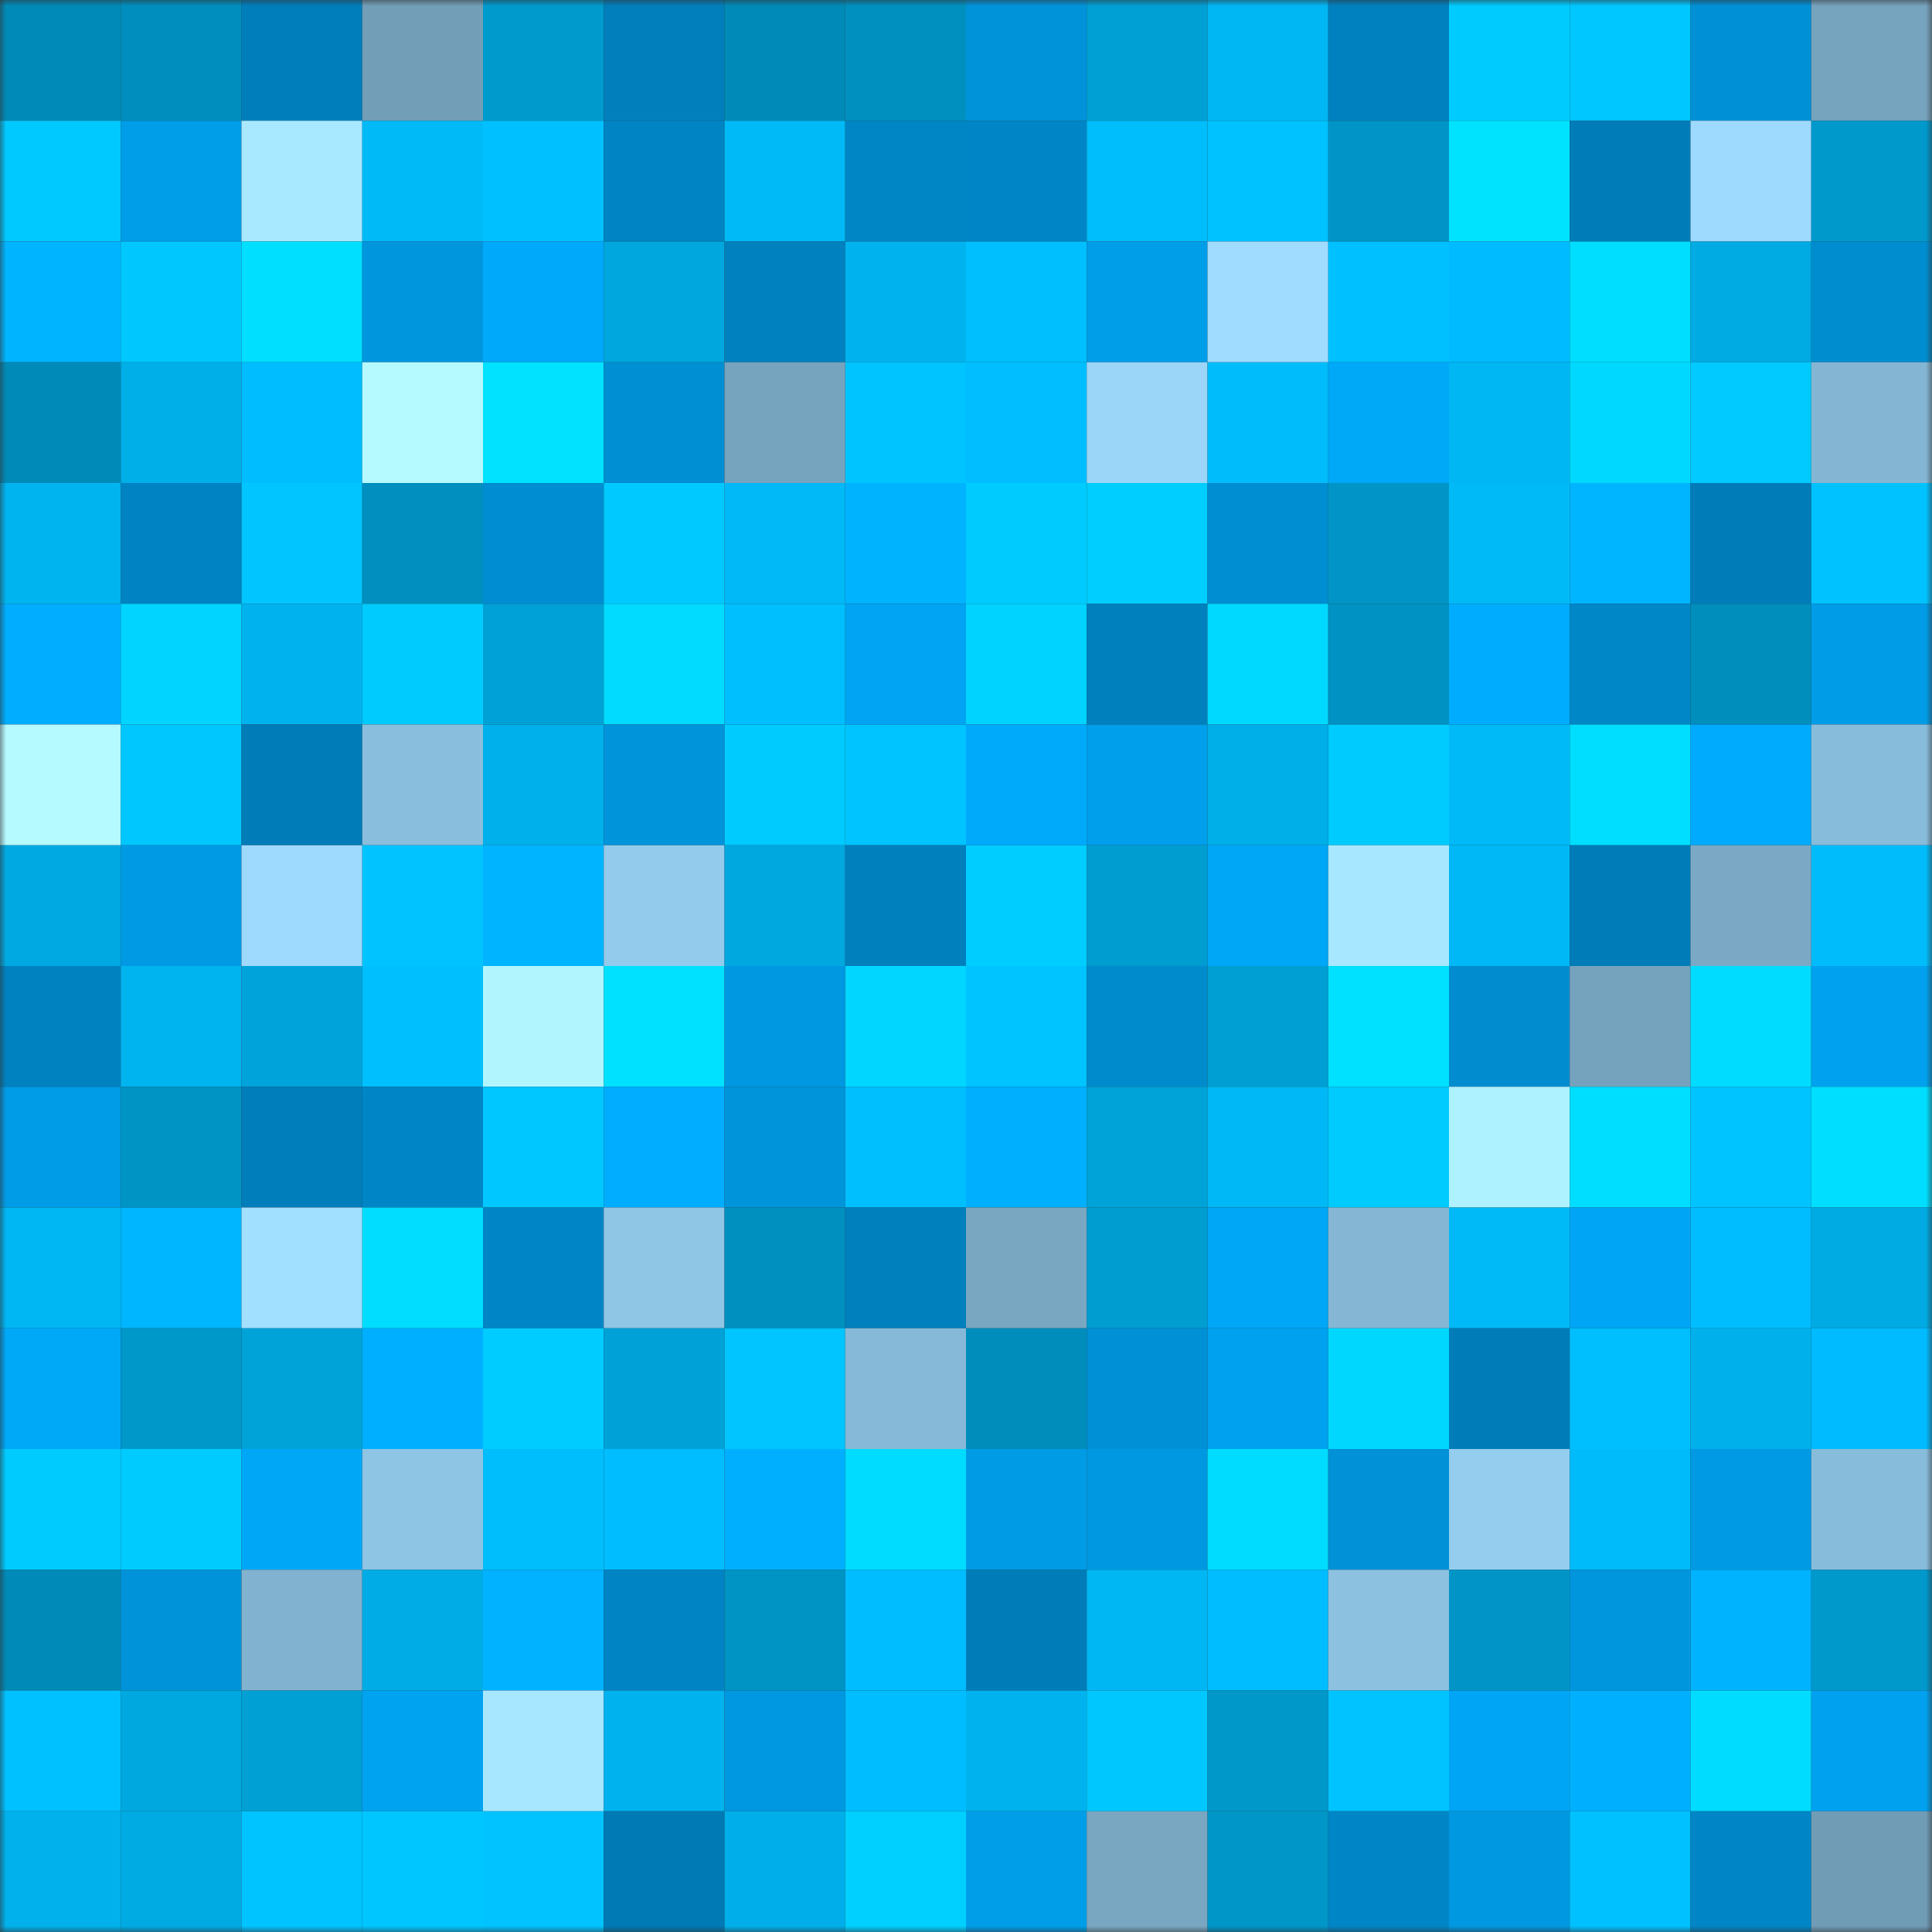 <svg viewBox="0 0 160 160" fill="none" role="img" xmlns="http://www.w3.org/2000/svg" width="240" height="240" name="ens%2Cdantezetta.eth"><rect x="0" y="0" width="160" height="160" fill="#333333" stroke="none"/><mask id="249987073" mask-type="alpha" maskUnits="userSpaceOnUse" x="0" y="0" width="160" height="160"><rect width="160" height="160" fill="#FFFFFF"></rect></mask><g mask="url(#249987073)"><rect x="0" y="0" width="10" height="10" fill="#008ab8"></rect><rect x="10" y="0" width="10" height="10" fill="#008ebe"></rect><rect x="20" y="0" width="10" height="10" fill="#007ebb"></rect><rect x="30" y="0" width="10" height="10" fill="#729eb7"></rect><rect x="40" y="0" width="10" height="10" fill="#009acd"></rect><rect x="50" y="0" width="10" height="10" fill="#007fbc"></rect><rect x="60" y="0" width="10" height="10" fill="#008ab8"></rect><rect x="70" y="0" width="10" height="10" fill="#0090c0"></rect><rect x="80" y="0" width="10" height="10" fill="#0093d9"></rect><rect x="90" y="0" width="10" height="10" fill="#00a0d5"></rect><rect x="100" y="0" width="10" height="10" fill="#00b7f4"></rect><rect x="110" y="0" width="10" height="10" fill="#0081bf"></rect><rect x="120" y="0" width="10" height="10" fill="#00cbff"></rect><rect x="130" y="0" width="10" height="10" fill="#00c7ff"></rect><rect x="140" y="0" width="10" height="10" fill="#0090d5"></rect><rect x="150" y="0" width="10" height="10" fill="#76a3bd"></rect><rect x="0" y="10" width="10" height="10" fill="#00c9ff"></rect><rect x="10" y="10" width="10" height="10" fill="#009de8"></rect><rect x="20" y="10" width="10" height="10" fill="#a9e9ff"></rect><rect x="30" y="10" width="10" height="10" fill="#00baf8"></rect><rect x="40" y="10" width="10" height="10" fill="#00c0ff"></rect><rect x="50" y="10" width="10" height="10" fill="#0084c4"></rect><rect x="60" y="10" width="10" height="10" fill="#00baf7"></rect><rect x="70" y="10" width="10" height="10" fill="#0085c5"></rect><rect x="80" y="10" width="10" height="10" fill="#0086c6"></rect><rect x="90" y="10" width="10" height="10" fill="#00bdfb"></rect><rect x="100" y="10" width="10" height="10" fill="#00c2ff"></rect><rect x="110" y="10" width="10" height="10" fill="#0095c6"></rect><rect x="120" y="10" width="10" height="10" fill="#00e3ff"></rect><rect x="130" y="10" width="10" height="10" fill="#007db9"></rect><rect x="140" y="10" width="10" height="10" fill="#9edafd"></rect><rect x="150" y="10" width="10" height="10" fill="#0099cc"></rect><rect x="0" y="20" width="10" height="10" fill="#00b4ff"></rect><rect x="10" y="20" width="10" height="10" fill="#00c8ff"></rect><rect x="20" y="20" width="10" height="10" fill="#00dfff"></rect><rect x="30" y="20" width="10" height="10" fill="#0096dd"></rect><rect x="40" y="20" width="10" height="10" fill="#00a9fa"></rect><rect x="50" y="20" width="10" height="10" fill="#00a7de"></rect><rect x="60" y="20" width="10" height="10" fill="#0081bf"></rect><rect x="70" y="20" width="10" height="10" fill="#00b3ef"></rect><rect x="80" y="20" width="10" height="10" fill="#00bfff"></rect><rect x="90" y="20" width="10" height="10" fill="#009de8"></rect><rect x="100" y="20" width="10" height="10" fill="#9fdcff"></rect><rect x="110" y="20" width="10" height="10" fill="#00c0ff"></rect><rect x="120" y="20" width="10" height="10" fill="#00bbff"></rect><rect x="130" y="20" width="10" height="10" fill="#00deff"></rect><rect x="140" y="20" width="10" height="10" fill="#00aae3"></rect><rect x="150" y="20" width="10" height="10" fill="#008dd0"></rect><rect x="0" y="30" width="10" height="10" fill="#008ab8"></rect><rect x="10" y="30" width="10" height="10" fill="#00aee8"></rect><rect x="20" y="30" width="10" height="10" fill="#00bdff"></rect><rect x="30" y="30" width="10" height="10" fill="#b5faff"></rect><rect x="40" y="30" width="10" height="10" fill="#00e2ff"></rect><rect x="50" y="30" width="10" height="10" fill="#008fd3"></rect><rect x="60" y="30" width="10" height="10" fill="#76a3be"></rect><rect x="70" y="30" width="10" height="10" fill="#00c4ff"></rect><rect x="80" y="30" width="10" height="10" fill="#00beff"></rect><rect x="90" y="30" width="10" height="10" fill="#9bd6f9"></rect><rect x="100" y="30" width="10" height="10" fill="#00bcfa"></rect><rect x="110" y="30" width="10" height="10" fill="#00a8f8"></rect><rect x="120" y="30" width="10" height="10" fill="#00b6f3"></rect><rect x="130" y="30" width="10" height="10" fill="#00d8ff"></rect><rect x="140" y="30" width="10" height="10" fill="#00caff"></rect><rect x="150" y="30" width="10" height="10" fill="#84b6d3"></rect><rect x="0" y="40" width="10" height="10" fill="#00b4f0"></rect><rect x="10" y="40" width="10" height="10" fill="#0083c2"></rect><rect x="20" y="40" width="10" height="10" fill="#00c5ff"></rect><rect x="30" y="40" width="10" height="10" fill="#008fbe"></rect><rect x="40" y="40" width="10" height="10" fill="#008dd1"></rect><rect x="50" y="40" width="10" height="10" fill="#00c9ff"></rect><rect x="60" y="40" width="10" height="10" fill="#00b9f6"></rect><rect x="70" y="40" width="10" height="10" fill="#00b3ff"></rect><rect x="80" y="40" width="10" height="10" fill="#00cbff"></rect><rect x="90" y="40" width="10" height="10" fill="#00ceff"></rect><rect x="100" y="40" width="10" height="10" fill="#008ed2"></rect><rect x="110" y="40" width="10" height="10" fill="#0095c6"></rect><rect x="120" y="40" width="10" height="10" fill="#00baf7"></rect><rect x="130" y="40" width="10" height="10" fill="#00b5ff"></rect><rect x="140" y="40" width="10" height="10" fill="#007db9"></rect><rect x="150" y="40" width="10" height="10" fill="#00c2ff"></rect><rect x="0" y="50" width="10" height="10" fill="#00adff"></rect><rect x="10" y="50" width="10" height="10" fill="#00d4ff"></rect><rect x="20" y="50" width="10" height="10" fill="#00b3ee"></rect><rect x="30" y="50" width="10" height="10" fill="#00cbff"></rect><rect x="40" y="50" width="10" height="10" fill="#00a1d6"></rect><rect x="50" y="50" width="10" height="10" fill="#00dbff"></rect><rect x="60" y="50" width="10" height="10" fill="#00bfff"></rect><rect x="70" y="50" width="10" height="10" fill="#00a4f2"></rect><rect x="80" y="50" width="10" height="10" fill="#00d3ff"></rect><rect x="90" y="50" width="10" height="10" fill="#0081be"></rect><rect x="100" y="50" width="10" height="10" fill="#00d9ff"></rect><rect x="110" y="50" width="10" height="10" fill="#0092c2"></rect><rect x="120" y="50" width="10" height="10" fill="#00acfe"></rect><rect x="130" y="50" width="10" height="10" fill="#0087c8"></rect><rect x="140" y="50" width="10" height="10" fill="#008ebd"></rect><rect x="150" y="50" width="10" height="10" fill="#009ce7"></rect><rect x="0" y="60" width="10" height="10" fill="#b5faff"></rect><rect x="10" y="60" width="10" height="10" fill="#00c8ff"></rect><rect x="20" y="60" width="10" height="10" fill="#007cb8"></rect><rect x="30" y="60" width="10" height="10" fill="#89bedc"></rect><rect x="40" y="60" width="10" height="10" fill="#00b0eb"></rect><rect x="50" y="60" width="10" height="10" fill="#0094db"></rect><rect x="60" y="60" width="10" height="10" fill="#00cbff"></rect><rect x="70" y="60" width="10" height="10" fill="#00c4ff"></rect><rect x="80" y="60" width="10" height="10" fill="#00aafb"></rect><rect x="90" y="60" width="10" height="10" fill="#009fec"></rect><rect x="100" y="60" width="10" height="10" fill="#00aee8"></rect><rect x="110" y="60" width="10" height="10" fill="#00cbff"></rect><rect x="120" y="60" width="10" height="10" fill="#00baf8"></rect><rect x="130" y="60" width="10" height="10" fill="#00deff"></rect><rect x="140" y="60" width="10" height="10" fill="#00abfd"></rect><rect x="150" y="60" width="10" height="10" fill="#88bcdb"></rect><rect x="0" y="70" width="10" height="10" fill="#00a9e1"></rect><rect x="10" y="70" width="10" height="10" fill="#009ae4"></rect><rect x="20" y="70" width="10" height="10" fill="#9edafd"></rect><rect x="30" y="70" width="10" height="10" fill="#00c3ff"></rect><rect x="40" y="70" width="10" height="10" fill="#00b4ff"></rect><rect x="50" y="70" width="10" height="10" fill="#93cbec"></rect><rect x="60" y="70" width="10" height="10" fill="#00a8e0"></rect><rect x="70" y="70" width="10" height="10" fill="#0080bd"></rect><rect x="80" y="70" width="10" height="10" fill="#00cdff"></rect><rect x="90" y="70" width="10" height="10" fill="#009dd1"></rect><rect x="100" y="70" width="10" height="10" fill="#00a7f7"></rect><rect x="110" y="70" width="10" height="10" fill="#a7e7ff"></rect><rect x="120" y="70" width="10" height="10" fill="#00b8f5"></rect><rect x="130" y="70" width="10" height="10" fill="#007db9"></rect><rect x="140" y="70" width="10" height="10" fill="#7ba9c5"></rect><rect x="150" y="70" width="10" height="10" fill="#00bcfa"></rect><rect x="0" y="80" width="10" height="10" fill="#0082c0"></rect><rect x="10" y="80" width="10" height="10" fill="#00b4ef"></rect><rect x="20" y="80" width="10" height="10" fill="#00a4da"></rect><rect x="30" y="80" width="10" height="10" fill="#00bfff"></rect><rect x="40" y="80" width="10" height="10" fill="#b1f5ff"></rect><rect x="50" y="80" width="10" height="10" fill="#00e1ff"></rect><rect x="60" y="80" width="10" height="10" fill="#0098e1"></rect><rect x="70" y="80" width="10" height="10" fill="#00d6ff"></rect><rect x="80" y="80" width="10" height="10" fill="#00c4ff"></rect><rect x="90" y="80" width="10" height="10" fill="#008bcd"></rect><rect x="100" y="80" width="10" height="10" fill="#009fd3"></rect><rect x="110" y="80" width="10" height="10" fill="#00e0ff"></rect><rect x="120" y="80" width="10" height="10" fill="#008ccf"></rect><rect x="130" y="80" width="10" height="10" fill="#75a2bc"></rect><rect x="140" y="80" width="10" height="10" fill="#00dcff"></rect><rect x="150" y="80" width="10" height="10" fill="#00a1ee"></rect><rect x="0" y="90" width="10" height="10" fill="#009ce7"></rect><rect x="10" y="90" width="10" height="10" fill="#0094c5"></rect><rect x="20" y="90" width="10" height="10" fill="#007ebb"></rect><rect x="30" y="90" width="10" height="10" fill="#0086c7"></rect><rect x="40" y="90" width="10" height="10" fill="#00c7ff"></rect><rect x="50" y="90" width="10" height="10" fill="#00adff"></rect><rect x="60" y="90" width="10" height="10" fill="#0094db"></rect><rect x="70" y="90" width="10" height="10" fill="#00bffe"></rect><rect x="80" y="90" width="10" height="10" fill="#00b0ff"></rect><rect x="90" y="90" width="10" height="10" fill="#00a3d8"></rect><rect x="100" y="90" width="10" height="10" fill="#00b8f5"></rect><rect x="110" y="90" width="10" height="10" fill="#00cbff"></rect><rect x="120" y="90" width="10" height="10" fill="#aff2ff"></rect><rect x="130" y="90" width="10" height="10" fill="#00deff"></rect><rect x="140" y="90" width="10" height="10" fill="#00c4ff"></rect><rect x="150" y="90" width="10" height="10" fill="#00deff"></rect><rect x="0" y="100" width="10" height="10" fill="#00b7f4"></rect><rect x="10" y="100" width="10" height="10" fill="#00b6ff"></rect><rect x="20" y="100" width="10" height="10" fill="#a2e0ff"></rect><rect x="30" y="100" width="10" height="10" fill="#00ddff"></rect><rect x="40" y="100" width="10" height="10" fill="#0086c6"></rect><rect x="50" y="100" width="10" height="10" fill="#8fc5e5"></rect><rect x="60" y="100" width="10" height="10" fill="#0090c0"></rect><rect x="70" y="100" width="10" height="10" fill="#0080bd"></rect><rect x="80" y="100" width="10" height="10" fill="#79a7c2"></rect><rect x="90" y="100" width="10" height="10" fill="#009dd1"></rect><rect x="100" y="100" width="10" height="10" fill="#00a7f7"></rect><rect x="110" y="100" width="10" height="10" fill="#85b7d5"></rect><rect x="120" y="100" width="10" height="10" fill="#00baf8"></rect><rect x="130" y="100" width="10" height="10" fill="#00a6f5"></rect><rect x="140" y="100" width="10" height="10" fill="#00bdff"></rect><rect x="150" y="100" width="10" height="10" fill="#00aae3"></rect><rect x="0" y="110" width="10" height="10" fill="#00a8f8"></rect><rect x="10" y="110" width="10" height="10" fill="#0097c9"></rect><rect x="20" y="110" width="10" height="10" fill="#00a3d8"></rect><rect x="30" y="110" width="10" height="10" fill="#00afff"></rect><rect x="40" y="110" width="10" height="10" fill="#00ccff"></rect><rect x="50" y="110" width="10" height="10" fill="#00a1d6"></rect><rect x="60" y="110" width="10" height="10" fill="#00c5ff"></rect><rect x="70" y="110" width="10" height="10" fill="#86b9d7"></rect><rect x="80" y="110" width="10" height="10" fill="#008dbc"></rect><rect x="90" y="110" width="10" height="10" fill="#0090d5"></rect><rect x="100" y="110" width="10" height="10" fill="#00a1ee"></rect><rect x="110" y="110" width="10" height="10" fill="#00d7ff"></rect><rect x="120" y="110" width="10" height="10" fill="#007db9"></rect><rect x="130" y="110" width="10" height="10" fill="#00bfff"></rect><rect x="140" y="110" width="10" height="10" fill="#00b0ea"></rect><rect x="150" y="110" width="10" height="10" fill="#00bbff"></rect><rect x="0" y="120" width="10" height="10" fill="#00cbff"></rect><rect x="10" y="120" width="10" height="10" fill="#00cbff"></rect><rect x="20" y="120" width="10" height="10" fill="#00a7f7"></rect><rect x="30" y="120" width="10" height="10" fill="#8ec4e4"></rect><rect x="40" y="120" width="10" height="10" fill="#00bdfb"></rect><rect x="50" y="120" width="10" height="10" fill="#00bdff"></rect><rect x="60" y="120" width="10" height="10" fill="#00b0ff"></rect><rect x="70" y="120" width="10" height="10" fill="#00dcff"></rect><rect x="80" y="120" width="10" height="10" fill="#009be5"></rect><rect x="90" y="120" width="10" height="10" fill="#0098e0"></rect><rect x="100" y="120" width="10" height="10" fill="#00dcff"></rect><rect x="110" y="120" width="10" height="10" fill="#0091d6"></rect><rect x="120" y="120" width="10" height="10" fill="#94cdee"></rect><rect x="130" y="120" width="10" height="10" fill="#00bbf9"></rect><rect x="140" y="120" width="10" height="10" fill="#009ae4"></rect><rect x="150" y="120" width="10" height="10" fill="#88bcdb"></rect><rect x="0" y="130" width="10" height="10" fill="#008ab8"></rect><rect x="10" y="130" width="10" height="10" fill="#0093d9"></rect><rect x="20" y="130" width="10" height="10" fill="#81b2cf"></rect><rect x="30" y="130" width="10" height="10" fill="#00ace5"></rect><rect x="40" y="130" width="10" height="10" fill="#00b2ff"></rect><rect x="50" y="130" width="10" height="10" fill="#0084c4"></rect><rect x="60" y="130" width="10" height="10" fill="#0094c5"></rect><rect x="70" y="130" width="10" height="10" fill="#00bdff"></rect><rect x="80" y="130" width="10" height="10" fill="#007db9"></rect><rect x="90" y="130" width="10" height="10" fill="#00b7f3"></rect><rect x="100" y="130" width="10" height="10" fill="#00bdff"></rect><rect x="110" y="130" width="10" height="10" fill="#8cc1e0"></rect><rect x="120" y="130" width="10" height="10" fill="#0095c6"></rect><rect x="130" y="130" width="10" height="10" fill="#0096de"></rect><rect x="140" y="130" width="10" height="10" fill="#00b3ff"></rect><rect x="150" y="130" width="10" height="10" fill="#0099cc"></rect><rect x="0" y="140" width="10" height="10" fill="#00c1ff"></rect><rect x="10" y="140" width="10" height="10" fill="#00a8e0"></rect><rect x="20" y="140" width="10" height="10" fill="#00a0d5"></rect><rect x="30" y="140" width="10" height="10" fill="#00a3f0"></rect><rect x="40" y="140" width="10" height="10" fill="#a7e7ff"></rect><rect x="50" y="140" width="10" height="10" fill="#00b2ee"></rect><rect x="60" y="140" width="10" height="10" fill="#0098e0"></rect><rect x="70" y="140" width="10" height="10" fill="#00bdff"></rect><rect x="80" y="140" width="10" height="10" fill="#00b2ee"></rect><rect x="90" y="140" width="10" height="10" fill="#00c8ff"></rect><rect x="100" y="140" width="10" height="10" fill="#0097c9"></rect><rect x="110" y="140" width="10" height="10" fill="#00c3ff"></rect><rect x="120" y="140" width="10" height="10" fill="#00a6f5"></rect><rect x="130" y="140" width="10" height="10" fill="#00b0ff"></rect><rect x="140" y="140" width="10" height="10" fill="#00dcff"></rect><rect x="150" y="140" width="10" height="10" fill="#00a1ee"></rect><rect x="0" y="150" width="10" height="10" fill="#00b1ec"></rect><rect x="10" y="150" width="10" height="10" fill="#00abe4"></rect><rect x="20" y="150" width="10" height="10" fill="#00c4ff"></rect><rect x="30" y="150" width="10" height="10" fill="#00c6ff"></rect><rect x="40" y="150" width="10" height="10" fill="#00c3ff"></rect><rect x="50" y="150" width="10" height="10" fill="#007ab5"></rect><rect x="60" y="150" width="10" height="10" fill="#00afe9"></rect><rect x="70" y="150" width="10" height="10" fill="#00d0ff"></rect><rect x="80" y="150" width="10" height="10" fill="#009ee9"></rect><rect x="90" y="150" width="10" height="10" fill="#79a7c2"></rect><rect x="100" y="150" width="10" height="10" fill="#0096c8"></rect><rect x="110" y="150" width="10" height="10" fill="#0086c7"></rect><rect x="120" y="150" width="10" height="10" fill="#0098e1"></rect><rect x="130" y="150" width="10" height="10" fill="#00c1ff"></rect><rect x="140" y="150" width="10" height="10" fill="#0086c7"></rect><rect x="150" y="150" width="10" height="10" fill="#719cb6"></rect></g></svg>